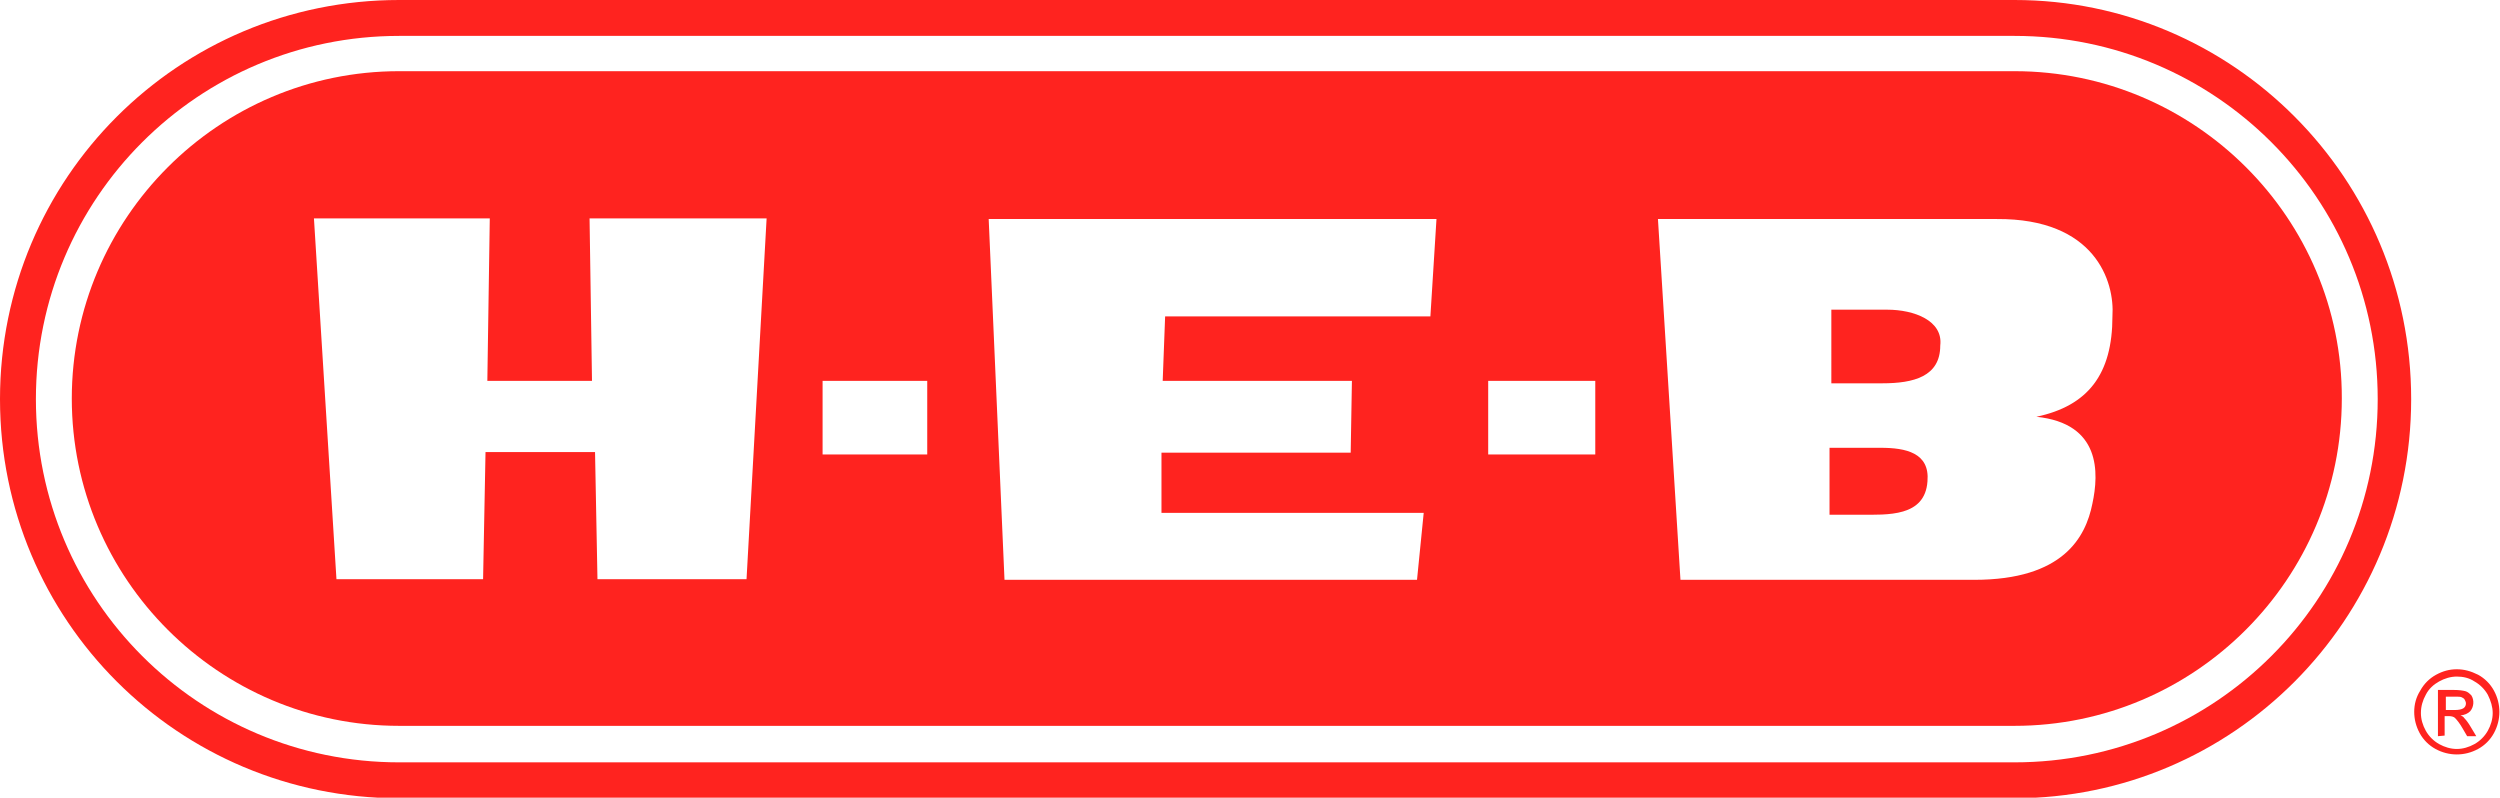 <?xml version="1.0" encoding="utf-8"?>
<!-- Generator: Adobe Illustrator 26.3.1, SVG Export Plug-In . SVG Version: 6.00 Build 0)  -->
<svg version="1.1"
	 id="svg14" xmlns:inkscape="http://www.inkscape.org/namespaces/inkscape" xmlns:svg="http://www.w3.org/2000/svg" xmlns:sodipodi="http://sodipodi.sourceforge.net/DTD/sodipodi-0.dtd"
	 xmlns="http://www.w3.org/2000/svg" xmlns:xlink="http://www.w3.org/1999/xlink" x="0px" y="0px" viewBox="0 0 410.9 131.1"
	 style="enable-background:new 0 0 410.9 131.1;" xml:space="preserve">
<style type="text/css">
	.st0{fill:#FF231F;}
	.st1{fill-rule:evenodd;clip-rule:evenodd;fill:#FF231F;}
</style>
<sodipodi:namedview  bordercolor="#666666" borderopacity="1.0" fit-margin-bottom="0" fit-margin-left="0" fit-margin-right="0" fit-margin-top="0" id="namedview16" inkscape:current-layer="svg14" inkscape:cx="1938.6947" inkscape:cy="1625.8218" inkscape:pagecheckerboard="0" inkscape:pageopacity="0.0" inkscape:pageshadow="2" inkscape:window-height="1017" inkscape:window-maximized="1" inkscape:window-width="1920" inkscape:window-x="1912" inkscape:window-y="-8" inkscape:zoom="0.089493202" pagecolor="#ffffff" showgrid="false">
	</sodipodi:namedview>
<g>
	<g>
		<path class="st0" d="M331.1,0H65.6C29.3,0,0,29.3,0,65.6c0,36.3,29.3,65.6,65.6,65.6h265.5c35.9,0,65.2-29.3,65.2-65.6
			C396.3,29.3,367,0,331.1,0z M331.1,125.3H65.6c-33,0-59.7-26.7-59.7-59.7S32.6,5.9,65.6,5.9h265.5c33,0,59.7,26.7,59.7,59.7
			S364.1,125.3,331.1,125.3z"/>
		<path class="st0" d="M331.1,11.7H65.6c-29.7,0-53.8,24.2-53.8,53.8c0,29.7,24.2,53.8,53.8,53.8h265.5c29.7,0,53.8-24.2,53.8-53.8
			C385,35.9,360.8,11.7,331.1,11.7z M122.7,95.2H98.2l-0.4-20.9H79.8l-0.4,20.9H55.3l-3.7-59.3h28.9l-0.4,26.7h17.2l-0.4-26.7H126
			L122.7,95.2z M152.4,74.7h-17.2V62.6h17.2V74.7z M235.1,52h-43.6l-0.4,10.6h31.1L222,74.4h-31.1v9.9H234l-1.1,11h-67.8l-2.6-59.3
			h73.6L235.1,52z M262.2,74.7h-17.6V62.6h17.6V74.7z M347.2,52c0,9.5-4,14.7-12.5,16.5c10.6,1.1,10.3,9.2,9.2,14.3
			c-1.1,5.5-4.8,12.5-19.4,12.5h-48.3l-3.7-59.3h55.7C344.3,35.9,347.6,46.2,347.2,52z"/>
		<path class="st0" d="M310.2,50.9h-9.2V63h8.4c5.1,0,9.5-1.1,9.5-6.2C319.4,52.7,314.6,50.9,310.2,50.9z"/>
		<path class="st0" d="M309.1,73.6h-8.4v11h5.1c4.4,0,10.6,0.4,11-5.5v0C317.2,74.4,313.2,73.6,309.1,73.6z"/>
	</g>
	<path class="st1" d="M403.8,110c1.2,0,2.3,0.3,3.5,0.9c1.1,0.6,2,1.5,2.6,2.6c0.6,1.1,0.9,2.3,0.9,3.5c0,1.2-0.3,2.4-0.9,3.5
		c-0.6,1.1-1.5,2-2.6,2.6c-1.1,0.6-2.3,0.9-3.5,0.9c-1.2,0-2.4-0.3-3.5-0.9c-1.1-0.6-2-1.5-2.6-2.6c-0.6-1.1-0.9-2.3-0.9-3.5
		c0-1.2,0.3-2.4,1-3.5c0.6-1.1,1.5-2,2.6-2.6C401.5,110.3,402.6,110,403.8,110L403.8,110z M403.8,111.2c-1,0-2,0.3-2.9,0.8
		c-0.9,0.5-1.7,1.2-2.2,2.2c-0.5,0.9-0.8,1.9-0.8,3c0,1,0.3,2,0.8,2.9c0.5,0.9,1.3,1.7,2.2,2.2c0.9,0.5,1.9,0.8,2.9,0.8
		c1,0,2-0.3,2.9-0.8c0.9-0.5,1.7-1.3,2.2-2.2c0.5-0.9,0.8-1.9,0.8-2.9c0-1-0.3-2-0.8-3c-0.5-0.9-1.3-1.7-2.2-2.2
		C405.8,111.4,404.8,111.2,403.8,111.2L403.8,111.2z M400.7,121v-7.6h2.6c0.9,0,1.5,0.1,1.9,0.2c0.4,0.1,0.7,0.4,1,0.7
		c0.5,0.8,0.4,1.9-0.2,2.6c-0.4,0.4-0.9,0.6-1.6,0.7c0.3,0.1,0.5,0.2,0.6,0.4c0.3,0.3,0.7,0.8,1.1,1.5l0.9,1.5h-1.5l-0.7-1.2
		c-0.5-0.9-1-1.5-1.3-1.8c-0.2-0.2-0.6-0.3-1-0.3h-0.7v3.2L400.7,121L400.7,121L400.7,121z M401.9,116.7h1.5c0.7,0,1.2-0.1,1.5-0.3
		c0.3-0.2,0.4-0.5,0.4-0.8c0-0.2-0.1-0.4-0.2-0.6c-0.1-0.2-0.3-0.3-0.5-0.4c-0.2-0.1-0.6-0.1-1.2-0.1h-1.4V116.7z"/>
</g>
</svg>

